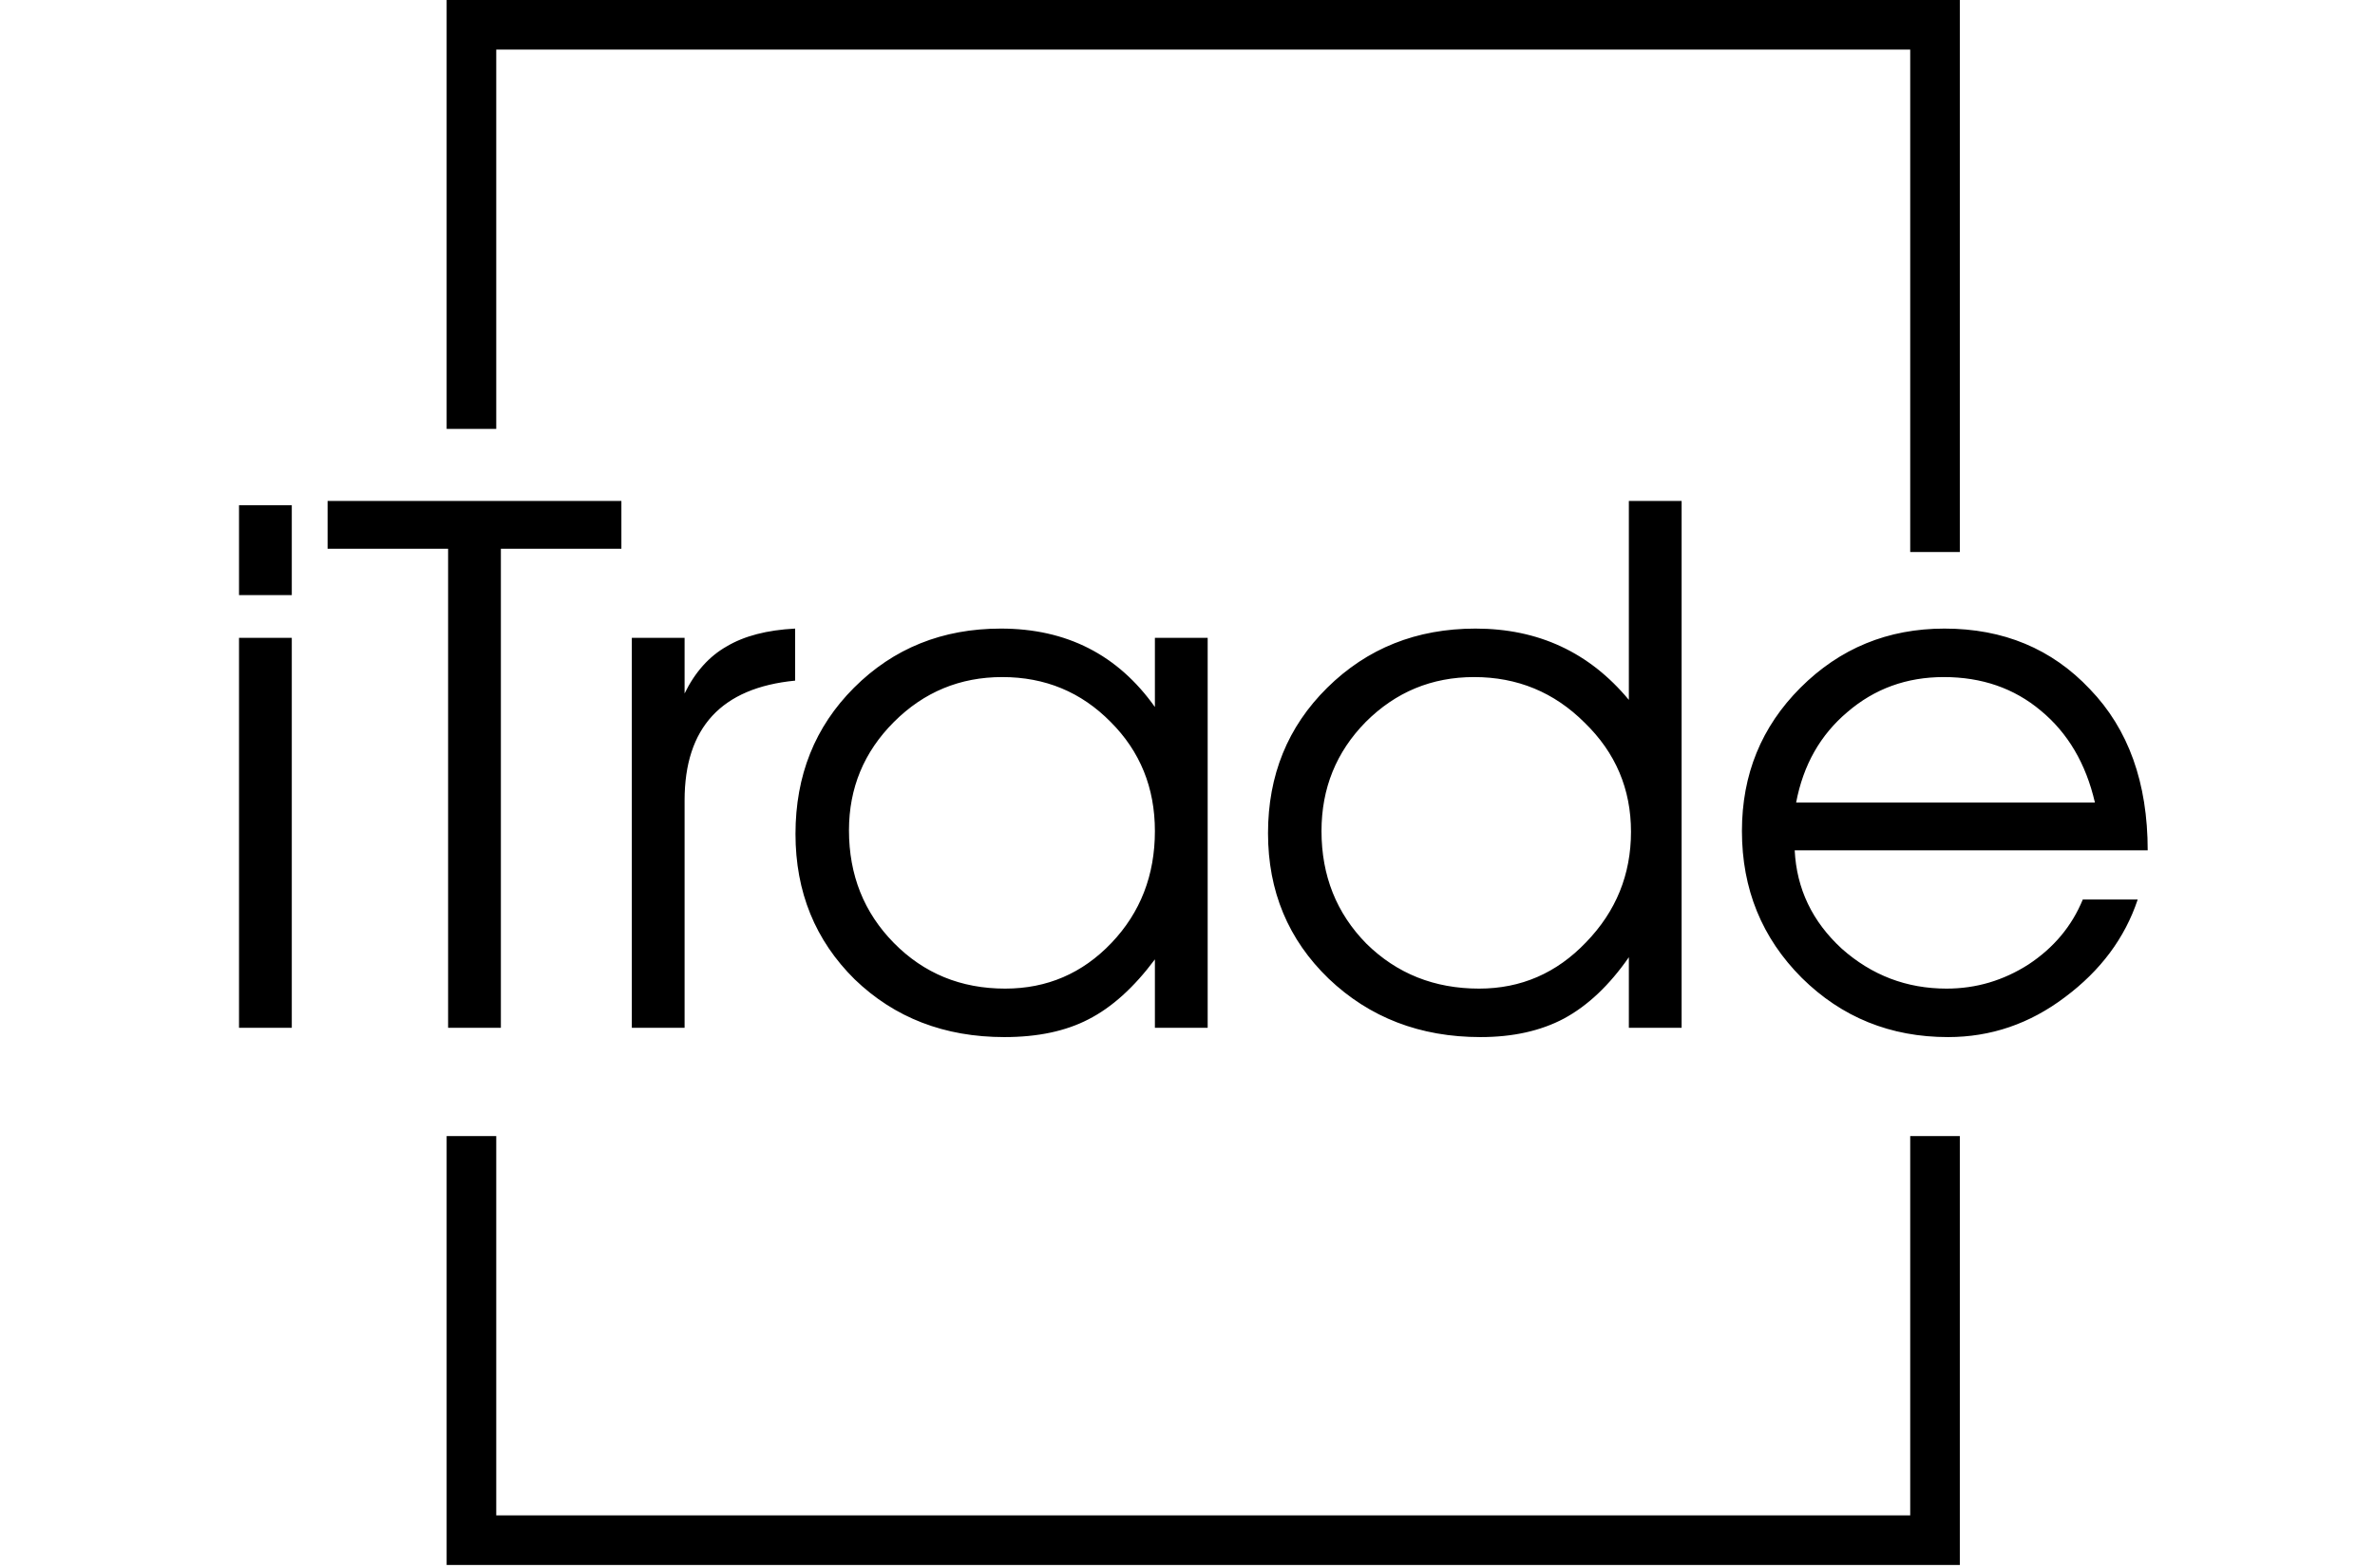 <?xml version="1.0" encoding="UTF-8"?> <svg xmlns="http://www.w3.org/2000/svg" width="383" height="253" viewBox="0 0 383 253" fill="none"><path d="M47.055 165.797H38.545V102.892H47.055V165.797ZM47.055 95.992H38.545V81.502H47.055V95.992ZM100.208 88.517H80.773V165.797H72.263V88.517H52.828V80.812H100.208V88.517ZM128.225 109.792C116.341 110.942 110.4 117.382 110.4 129.112V165.797H101.89V102.892H110.4V111.862C112.086 108.412 114.348 105.882 117.185 104.272C120.021 102.585 123.701 101.627 128.225 101.397V109.792ZM194.753 165.797H186.243V154.757C182.87 159.28 179.305 162.5 175.548 164.417C171.868 166.334 167.345 167.292 161.978 167.292C152.318 167.292 144.268 164.187 137.828 157.977C131.465 151.69 128.283 143.87 128.283 134.517C128.283 125.087 131.426 117.229 137.713 110.942C144.076 104.579 151.973 101.397 161.403 101.397C171.983 101.397 180.263 105.614 186.243 114.047V102.892H194.753V165.797ZM186.243 134.057C186.243 127.08 183.866 121.215 179.113 116.462C174.36 111.632 168.533 109.217 161.633 109.217C154.81 109.217 148.983 111.632 144.153 116.462C139.323 121.292 136.908 127.119 136.908 133.942C136.908 141.149 139.323 147.205 144.153 152.112C148.983 157.019 154.963 159.472 162.093 159.472C168.84 159.472 174.551 157.019 179.228 152.112C183.905 147.205 186.243 141.187 186.243 134.057ZM271.184 165.797H262.674V154.412C259.531 158.935 256.042 162.232 252.209 164.302C248.452 166.295 243.967 167.292 238.754 167.292C229.017 167.292 220.852 164.149 214.259 157.862C207.742 151.575 204.484 143.755 204.484 134.402C204.484 125.049 207.666 117.229 214.029 110.942C220.469 104.579 228.442 101.397 237.949 101.397C248.069 101.397 256.311 105.23 262.674 112.897V80.812H271.184V165.797ZM255.774 151.997C260.604 147.014 263.019 141.072 263.019 134.172C263.019 127.272 260.527 121.407 255.544 116.577C250.637 111.67 244.696 109.217 237.719 109.217C230.896 109.217 225.069 111.632 220.239 116.462C215.486 121.292 213.109 127.157 213.109 134.057C213.109 141.264 215.524 147.32 220.354 152.227C225.261 157.057 231.317 159.472 238.524 159.472C245.271 159.472 251.021 156.98 255.774 151.997ZM346.344 137.162H289.419C289.726 143.372 292.256 148.662 297.009 153.032C301.839 157.325 307.474 159.472 313.914 159.472C318.668 159.472 323.076 158.169 327.139 155.562C331.203 152.879 334.116 149.39 335.879 145.097H344.734C342.664 151.307 338.754 156.559 333.004 160.852C327.331 165.145 321.044 167.292 314.144 167.292C304.868 167.292 297.009 164.11 290.569 157.747C284.129 151.307 280.909 143.41 280.909 134.057C280.909 124.934 284.053 117.229 290.339 110.942C296.703 104.579 304.446 101.397 313.569 101.397C323.076 101.397 330.896 104.655 337.029 111.172C343.239 117.612 346.344 126.275 346.344 137.162ZM337.834 129.457C336.378 123.17 333.464 118.225 329.094 114.622C324.801 111.019 319.588 109.217 313.454 109.217C307.474 109.217 302.299 111.095 297.929 114.852C293.559 118.532 290.799 123.4 289.649 129.457H337.834Z" fill="black"></path><path d="M76.027 69.185V4H312.047V89.046" stroke="black" stroke-width="8"></path><path d="M312.047 183.26V248.445L76.027 248.445V183.26" stroke="black" stroke-width="8"></path></svg> 
